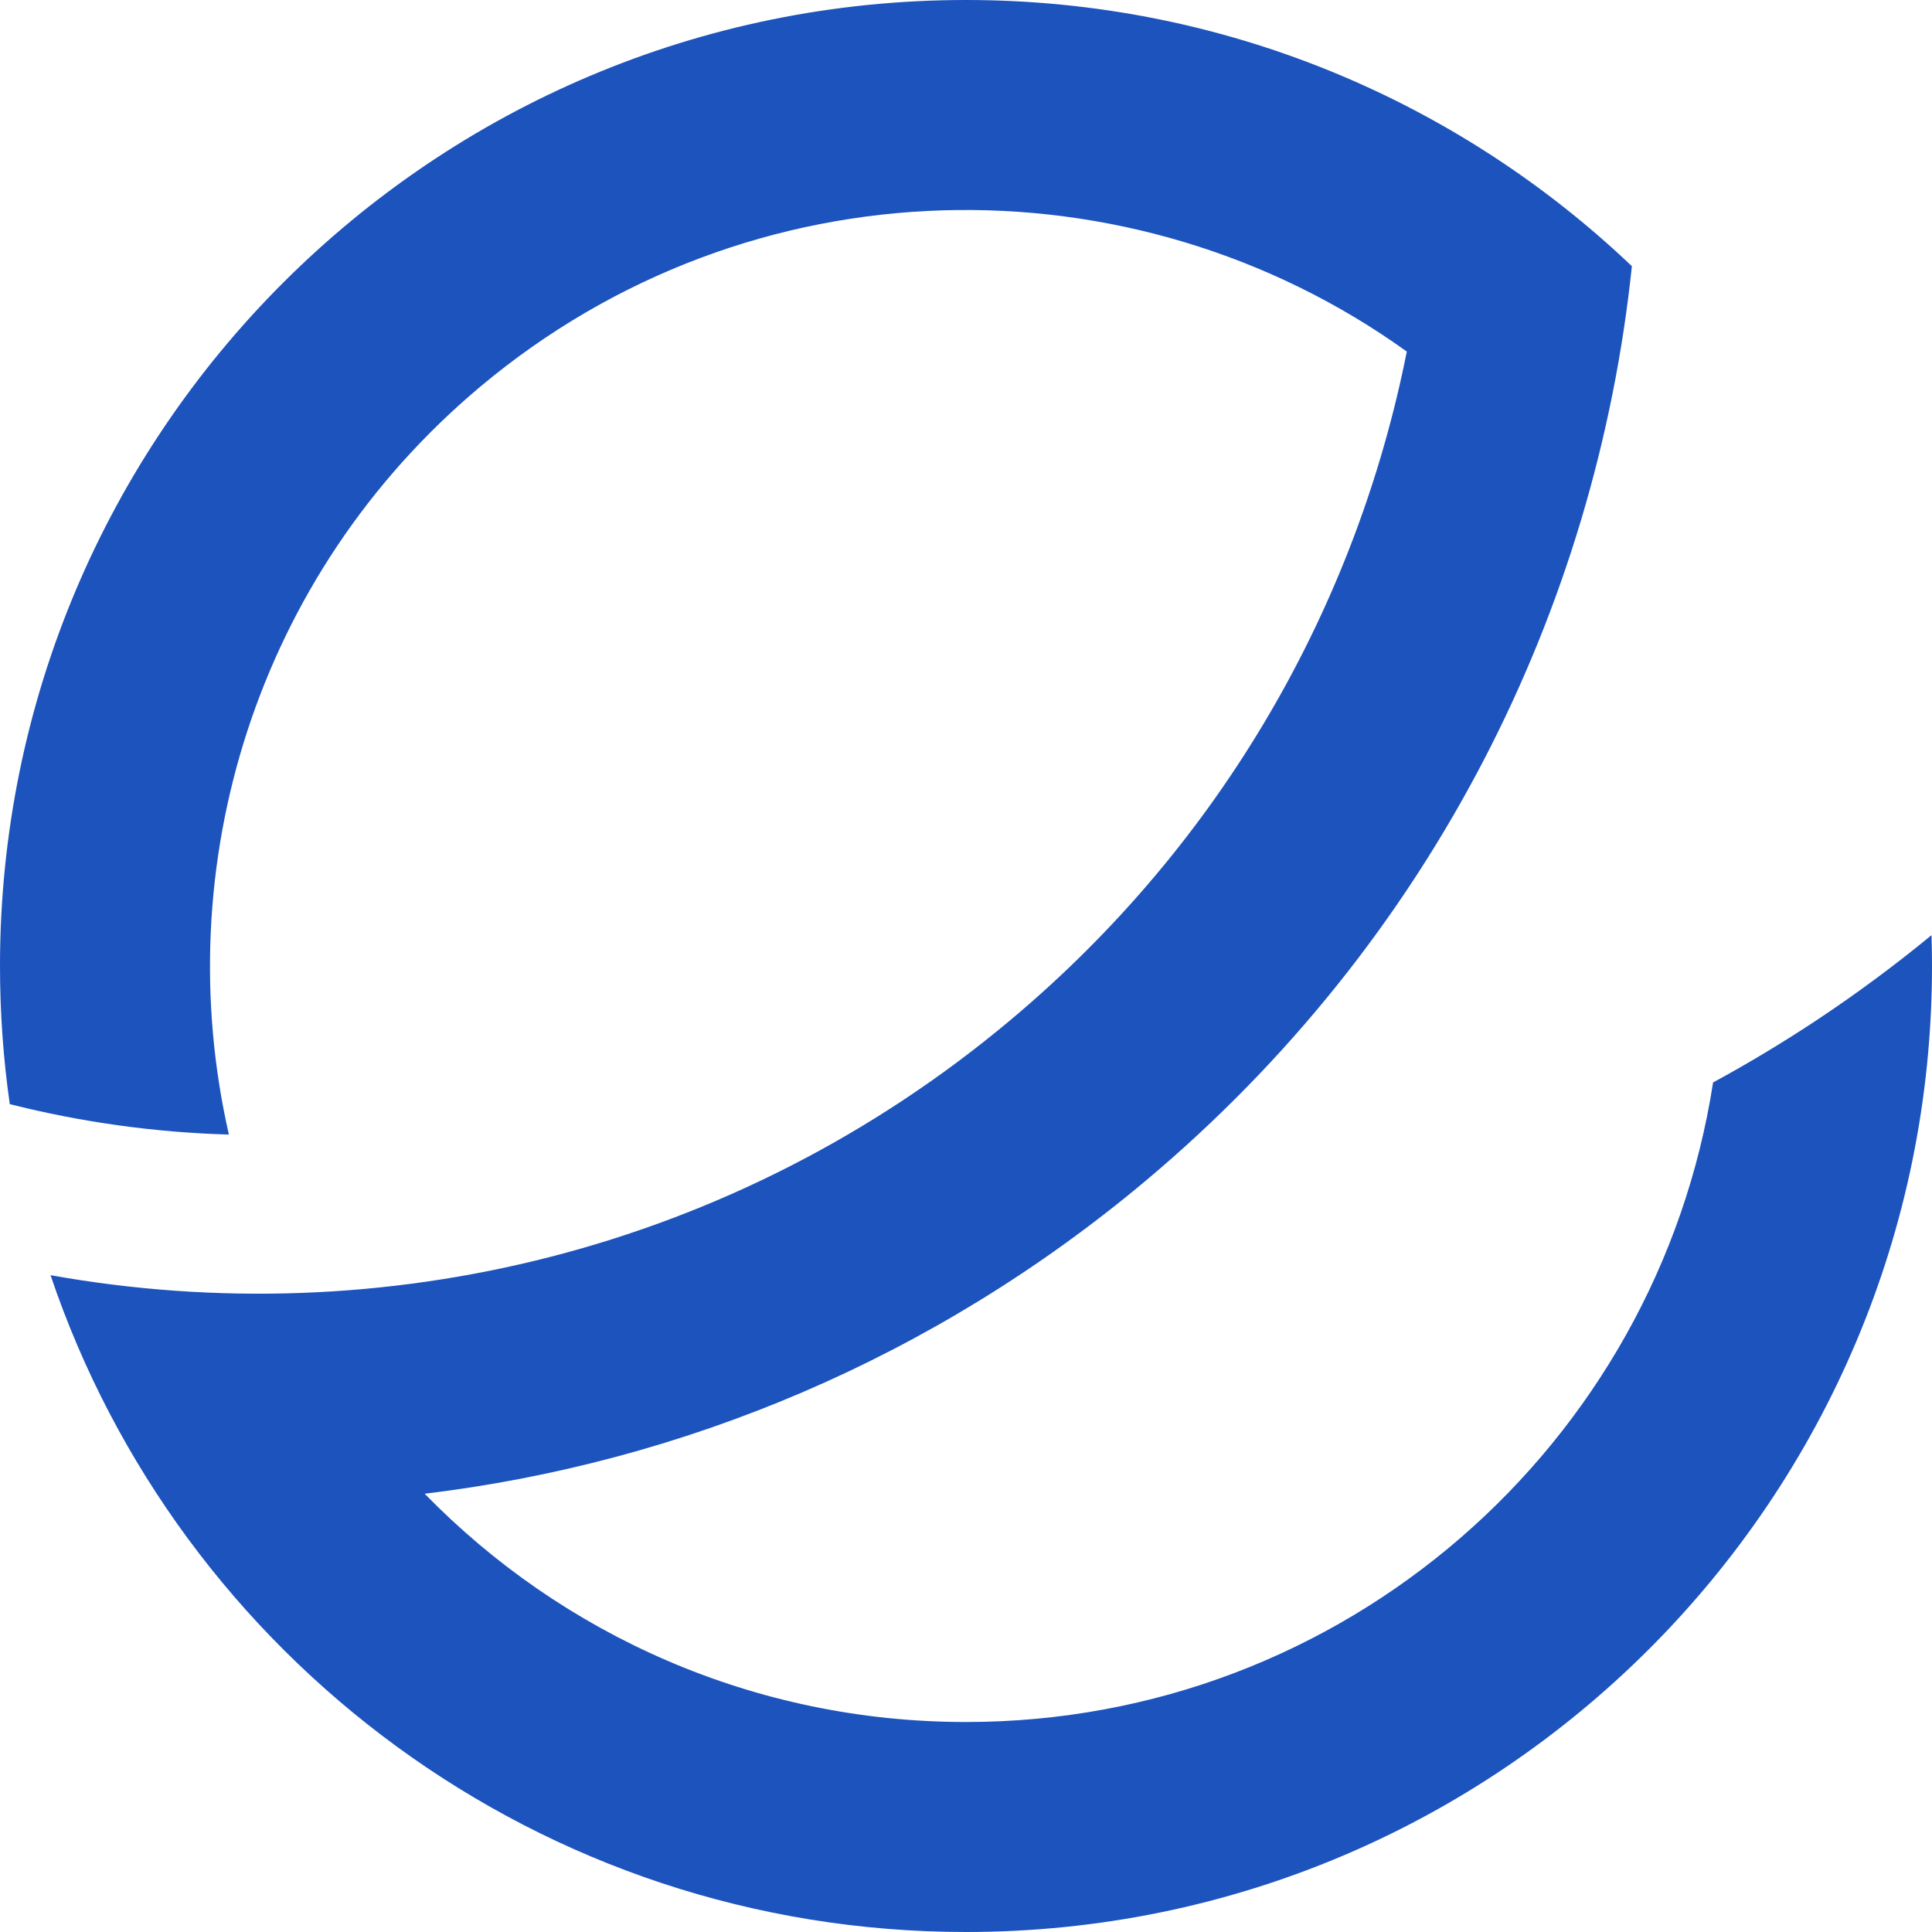 <svg width="32" height="32" viewBox="0 0 32 32" fill="none" xmlns="http://www.w3.org/2000/svg">
<path d="M16 28.522C12.485 28.522 9.308 27.073 7.034 24.741C11.291 24.228 15.452 22.514 18.981 19.553C23.713 15.582 26.434 10.103 27.029 4.409C24.159 1.677 20.275 0 16 0C7.163 0 0 7.163 0 16C0 16.777 0.055 17.541 0.162 18.288C1.351 18.588 2.568 18.757 3.791 18.792C2.781 14.359 4.229 9.531 7.951 6.408C12.428 2.651 18.763 2.563 23.301 5.823C22.47 10.002 20.263 13.936 16.745 16.888C12.156 20.739 6.306 22.102 0.837 21.121C2.972 27.446 8.954 32 16 32C24.837 32 32 24.837 32 16C32 15.829 31.997 15.659 31.992 15.489C31.392 15.983 30.767 16.446 30.12 16.877C29.554 17.253 28.972 17.604 28.374 17.929C27.446 23.929 22.26 28.522 16 28.522Z" fill="#1C53BD"/>
</svg>
